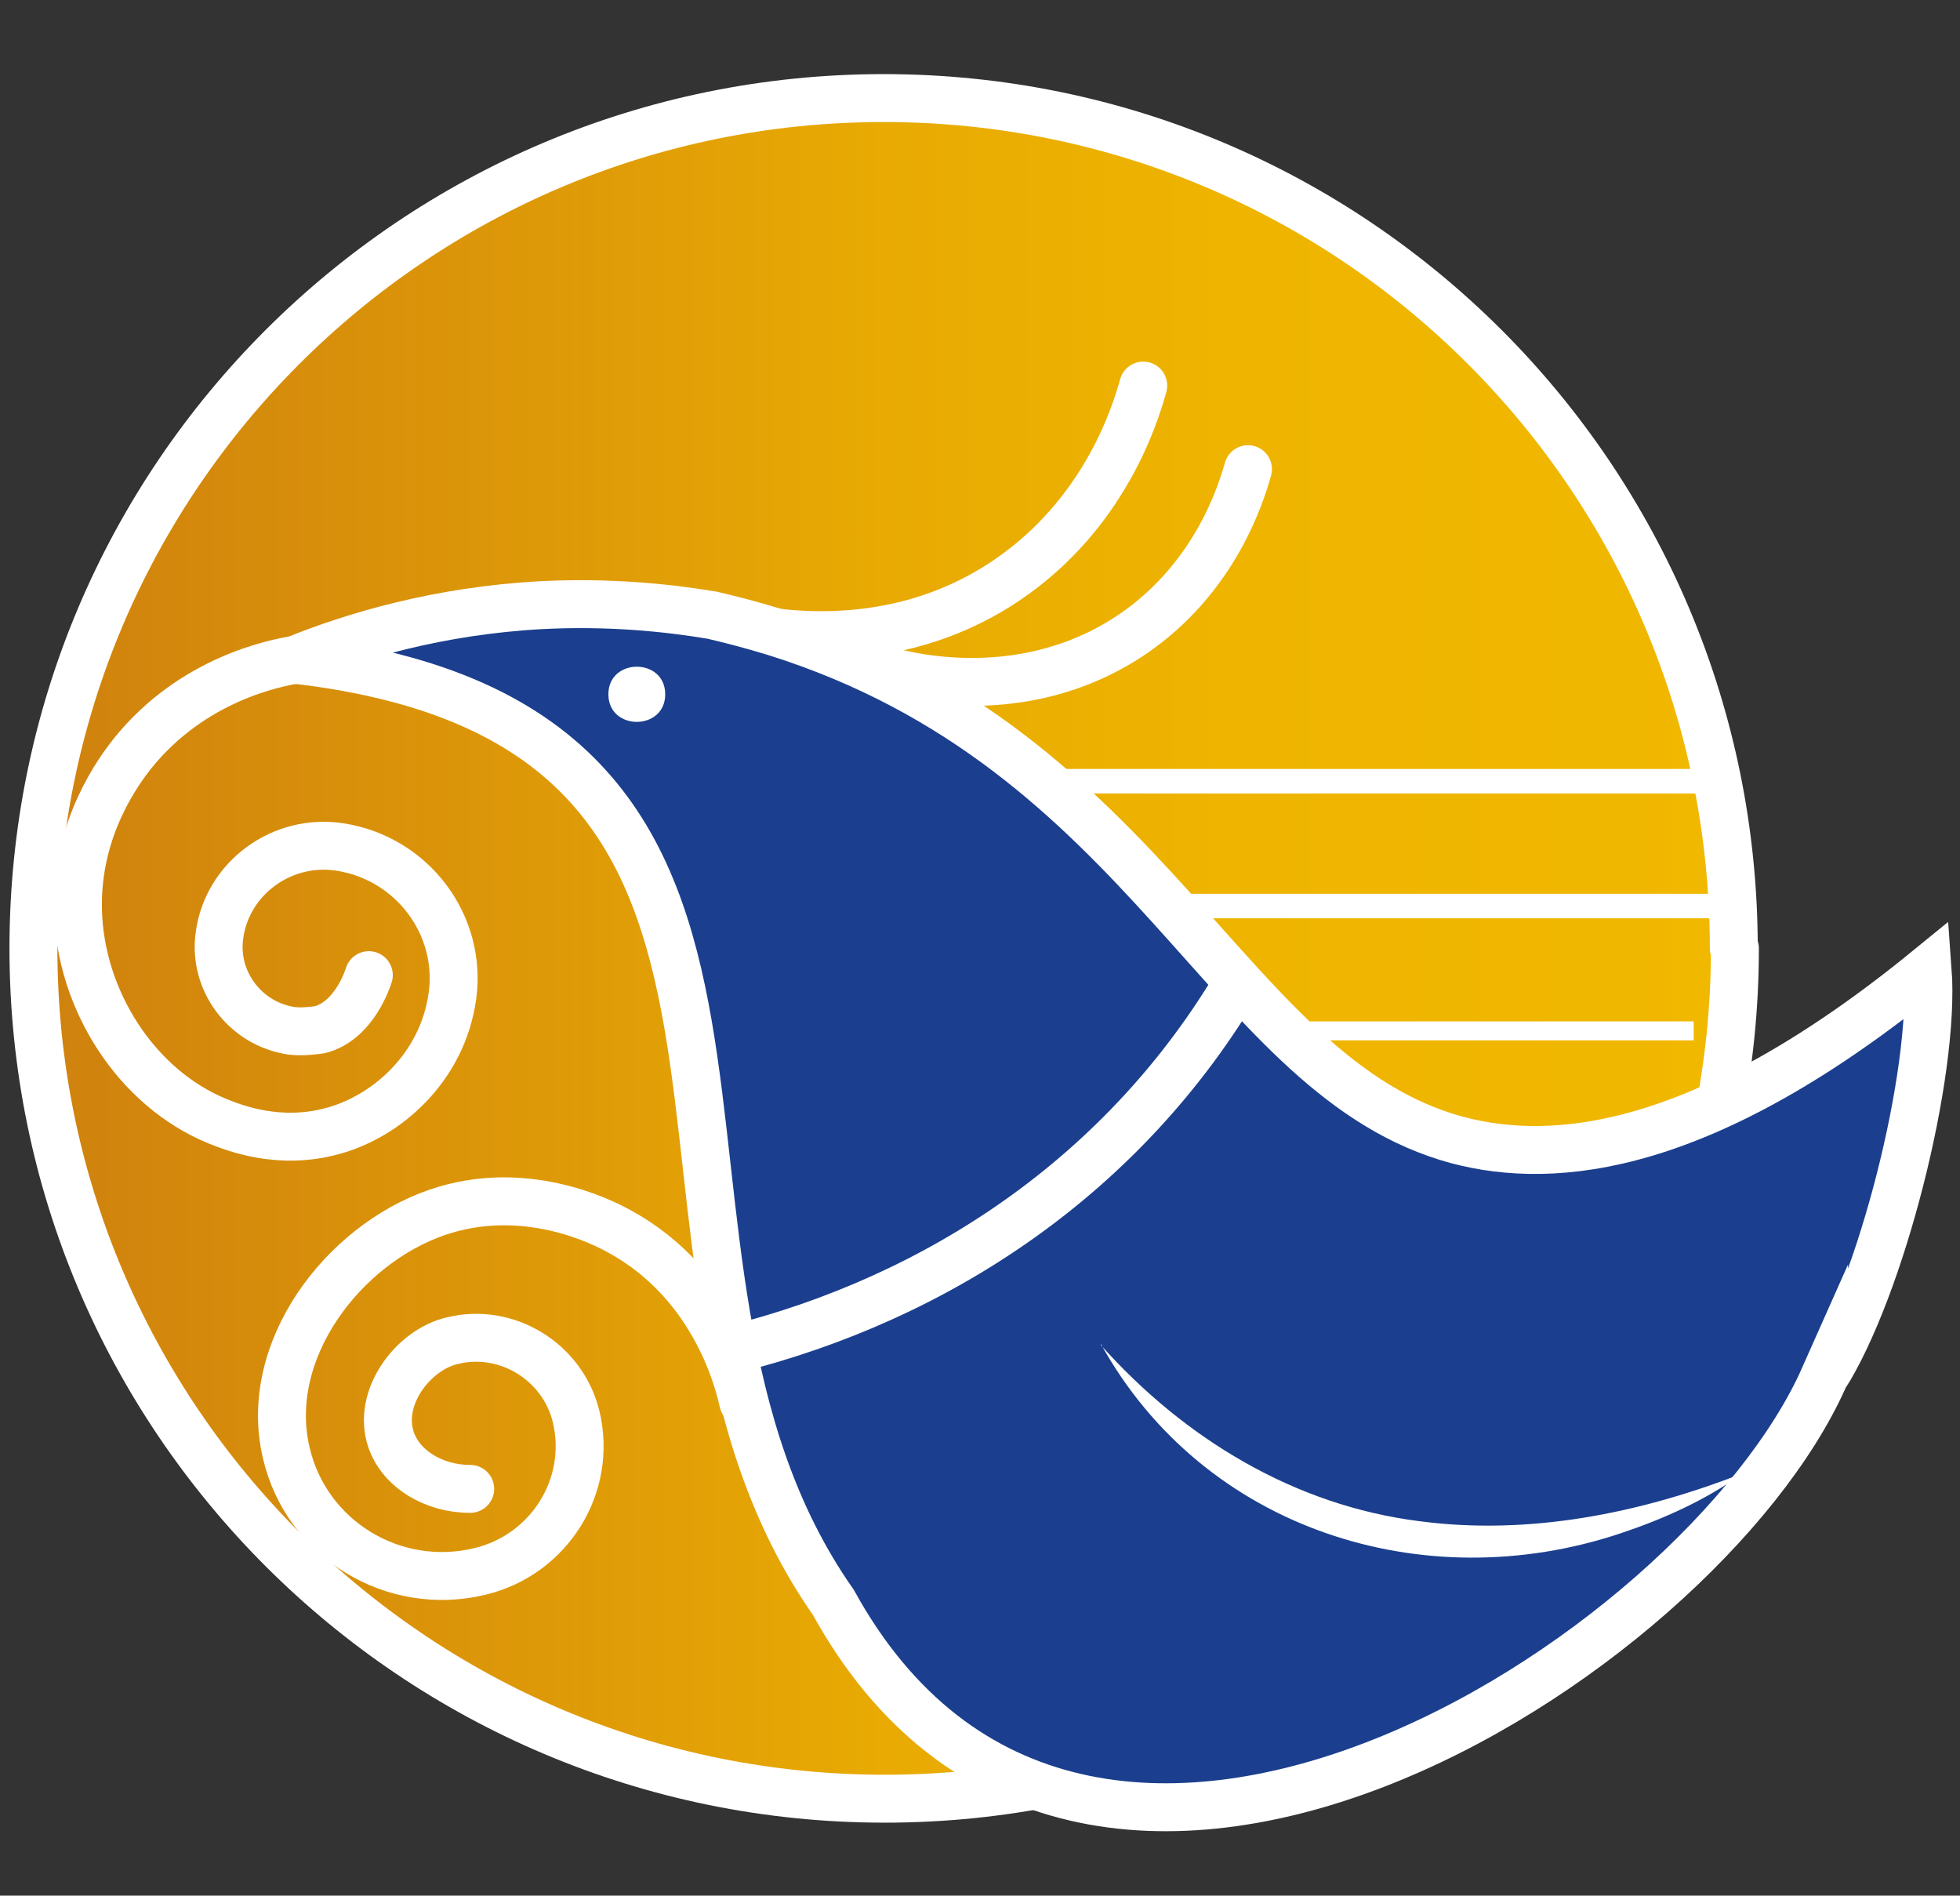 <?xml version="1.0" encoding="UTF-8"?>
<svg id="Layer_1" xmlns="http://www.w3.org/2000/svg" xmlns:xlink="http://www.w3.org/1999/xlink" version="1.1" viewBox="0 0 175.9 170.1">
  <rect x="0" y="0" width="175.9" height="170.1" fill="#333333" stroke="none"/>
  <!-- Generator: Adobe Illustrator 29.3.1, SVG Export Plug-In . SVG Version: 2.1.0 Build 151)  -->
  <defs>
    <style>
      .st0 {
        fill: #2d5fa9;
      }

      .st1, .st2, .st3, .st4, .st5, .st6, .st7 {
        stroke: #fff;
      }

      .st1, .st2, .st5, .st6, .st7 {
        fill: none;
      }

      .st1, .st3, .st4, .st5 {
        stroke-width: 4.3px;
      }

      .st1, .st4, .st6, .st7 {
        stroke-miterlimit: 10;
      }

      .st8, .st4 {
        fill: #1b3f8e;
      }

      .st2, .st3, .st5 {
        stroke-linecap: round;
        stroke-linejoin: round;
      }

      .st2, .st7 {
        stroke-width: 2.2px;
      }

      .st3 {
        fill: url(#Sfumatura_senza_nome_5);
      }

      .st9 {
        clip-path: url(#clippath-1);
      }

      .st10 {
        fill: #fff;
      }

      .st6 {
        stroke-width: 1.7px;
      }
    </style>
    <linearGradient id="Sfumatura_senza_nome_5" data-name="Sfumatura senza nome 5" x1="13" y1="85.1" x2="165.7" y2="85.1" gradientTransform="translate(-10)" gradientUnits="userSpaceOnUse">
      <stop offset="0" stop-color="#c87612"/>
      <stop offset="0" stop-color="#cf810e"/>
      <stop offset=".3" stop-color="#de9908"/>
      <stop offset=".5" stop-color="#e8aa03"/>
      <stop offset=".7" stop-color="#eeb400"/>
      <stop offset="1" stop-color="#f1b800"/>
    </linearGradient>
    <clipPath id="clippath-1">
      <path class="st4" d="M163.7,123.6c-11.2,25.2-66.6,60.7-88.9,20.2-22.1-31.5,3.4-78.6-48.3-84.6,5.2-2.1,12.8-4.4,22.1-4.9,5.9-.3,11.1.2,15.3.9,1.3.3,3.3.8,5.6,1.5,33.9,10.6,40.5,40,61.3,45.6,8.7,2.3,22.1,1.1,42.2-15.3.7,9.4-4.2,28.6-9.3,36.6Z"/>
    </clipPath>
  </defs>
  <path class="st3" d="M155.7,85.1c0,42.2-34.2,76.3-76.3,76.3C37.2,161.4,3,127.2,3,85.1c0-42.2,34.2-76.3,76.3-76.3,42.2,0,76.3,34.2,76.3,76.3Z"/>
  <path class="st0" d="M134.4,100.5"/>
  <path class="st10" d="M135.9,139.6"/>
  <path class="st10" d="M138.1,142.8"/>
  <circle class="st10" cx="57.1" cy="62.3" r="2.5"/>
  <path class="st5" d="M63.6,55.5c1.7.5,14.8,4.6,26.7-3.4,8.9-6,11.6-15,12.3-17.5"/>
  <path class="st5" d="M78.7,59.9c1.4.5,12.6,3.9,22.8-2.9,7.6-5.1,9.9-12.8,10.5-14.9"/>
  <path class="st10" d="M98.8,120.7c7.5,8.4,17.4,14.4,28.6,15.8,9.8,1.3,19.8-.7,29-4.3-3.3,2.4-7.1,4.1-11,5.4-17.7,5.9-37.4-.4-46.6-17h0Z"/>
  <g>
    <path class="st8" d="M163.7,123.6c-11.2,25.2-66.6,60.7-88.9,20.2-22.1-31.5,3.4-78.6-48.3-84.6,5.2-2.1,12.8-4.4,22.1-4.9,5.9-.3,11.1.2,15.3.9,1.3.3,3.3.8,5.6,1.5,33.9,10.6,40.5,40,61.3,45.6,8.7,2.3,22.1,1.1,42.2-15.3.7,9.4-4.2,28.6-9.3,36.6Z"/>
    <g class="st9">
      <path class="st4" d="M111.3,87.8c-10.3,17.6-27.1,28.7-45.6,33.3"/>
    </g>
    <path class="st1" d="M163.7,123.6c-11.2,25.2-66.6,60.7-88.9,20.2-22.1-31.5,3.4-78.6-48.3-84.6,5.2-2.1,12.8-4.4,22.1-4.9,5.9-.3,11.1.2,15.3.9,1.3.3,3.3.8,5.6,1.5,33.9,10.6,40.5,40,61.3,45.6,8.7,2.3,22.1,1.1,42.2-15.3.7,9.4-4.2,28.6-9.3,36.6Z"/>
  </g>
  <path class="st10" d="M59.7,62.3c0,3.3-5.1,3.3-5.1,0,0-3.3,5.1-3.3,5.1,0Z"/>
  <path class="st10" d="M98.8,120.7c7.5,8.4,17.4,14.4,28.6,15.8,9.8,1.3,19.8-.7,29-4.3-3.3,2.4-7.1,4.1-11,5.4-17.7,5.9-37.4-.4-46.6-17h0Z"/>
  <path class="st5" d="M26.5,59.2c-1.8.3-9.2,1.7-14.6,8.4-1.1,1.4-5.1,6.6-4.9,14.1.2,8,5.2,15.9,12.5,18.9,1.5.6,5.5,2.2,10.3.9,4.9-1.3,9.9-5.7,10.8-12.1.9-6.4-3.6-12.4-10.1-13.4-5.2-.8-10.1,2.8-10.8,7.9-.6,4.1,2.3,8,6.5,8.6.9.1,1.7,0,2.5-.1,3.1-.8,4.3-4.6,4.4-4.9"/>
  <path class="st5" d="M66.7,125.8c-.3-1.3-2.3-10.5-11.1-15.3-1.6-.9-8.6-4.4-16.4-1.7-8.4,2.9-15.7,12.4-13.5,21.6,1.8,7.7,9.6,12.5,17.4,10.6,6.2-1.5,10.1-7.7,8.6-13.9-1.2-4.9-6.2-8-11.1-6.8-3.5.8-6.8,5.1-5.5,8.9.9,2.6,3.8,4.4,7.1,4.4"/>
  <path class="st2" d="M163,70.1"/>
  <line class="st2" x1="95.4" y1="70.1" x2="154.2" y2="70.1"/>
  <line class="st6" x1="113.7" y1="92.5" x2="152" y2="92.5"/>
  <path class="st7" d="M173.1,81.3"/>
  <line class="st7" x1="105.5" y1="81.3" x2="155.7" y2="81.3"/>
</svg>